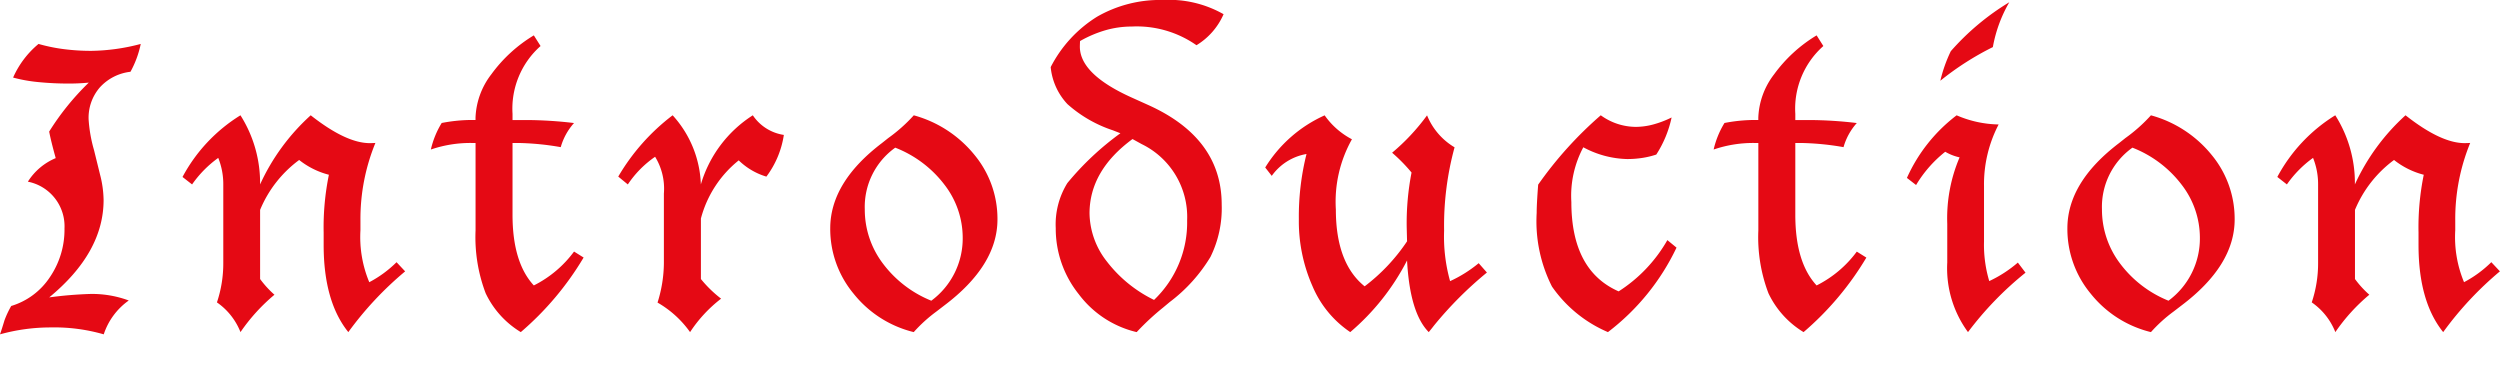 <svg xmlns="http://www.w3.org/2000/svg" width="209.012" height="32" viewBox="0 0 209.012 32"><path d="M-104.373.578q.125-.344.375-1.172a7.913,7.913,0,0,1,.563-1.2,5.914,5.914,0,0,0,3.227-2.4,7.053,7.053,0,0,0,1.227-4.086,3.8,3.8,0,0,0-3.062-3.906,5.052,5.052,0,0,1,2.328-1.969q-.391-1.406-.547-2.219a21.611,21.611,0,0,1,3.313-4.094q-.828.078-1.594.078a25.554,25.554,0,0,1-2.656-.125,12.658,12.658,0,0,1-2.078-.375,7.678,7.678,0,0,1,2.125-2.812,14.213,14.213,0,0,0,2.078.43,17.807,17.807,0,0,0,2.359.148,16.766,16.766,0,0,0,4.109-.578,8.323,8.323,0,0,1-.859,2.328,4.075,4.075,0,0,0-2.555,1.3,3.871,3.871,0,0,0-.945,2.672,11.958,11.958,0,0,0,.453,2.578l.5,2.031a8.915,8.915,0,0,1,.3,2.141q0,4.391-4.547,8.141A33.1,33.1,0,0,1-96.78-2.8a8.854,8.854,0,0,1,3.172.547A5.622,5.622,0,0,0-95.7.578,14.846,14.846,0,0,0-100.139,0,15.727,15.727,0,0,0-104.373.578ZM-82.627-9.828v5.781a8.276,8.276,0,0,0,1.2,1.313A15.4,15.4,0,0,0-84.267.391a5.452,5.452,0,0,0-1.969-2.484,10.264,10.264,0,0,0,.531-3.3v-6.562a5.88,5.88,0,0,0-.422-2.219,9.228,9.228,0,0,0-2.187,2.219l-.8-.625a13.576,13.576,0,0,1,4.844-5.156,10.55,10.55,0,0,1,1.641,5.781,17.718,17.718,0,0,1,4.234-5.781q2.953,2.328,4.938,2.328.172,0,.469-.016a16.724,16.724,0,0,0-1.25,6.469v.828A9.791,9.791,0,0,0-73.5-3.781,9.567,9.567,0,0,0-71.22-5.453l.719.766A28.149,28.149,0,0,0-75.252.391q-2.062-2.563-2.062-7.281V-7.937a21.864,21.864,0,0,1,.438-4.828A6.645,6.645,0,0,1-79.361-14,9.879,9.879,0,0,0-82.627-9.828ZM-60.833.391a7.618,7.618,0,0,1-2.937-3.25,13.2,13.2,0,0,1-.844-5.25v-7.312h-.3a10.171,10.171,0,0,0-3.437.547,7.392,7.392,0,0,1,.906-2.219,13.358,13.358,0,0,1,2.375-.25h.453v-.2a6.3,6.3,0,0,1,1.32-3.617,12.1,12.1,0,0,1,3.555-3.258l.563.891a6.992,6.992,0,0,0-2.344,5.672v.516h1.156a34.207,34.207,0,0,1,3.984.25,5.107,5.107,0,0,0-1.109,2.016,22.778,22.778,0,0,0-3.344-.344h-.687v6q0,3.984,1.781,5.906A9.414,9.414,0,0,0-56.38-6.344l.8.5A25.047,25.047,0,0,1-60.833.391Zm15.059-9.5v5.063a10.1,10.1,0,0,0,1.688,1.641A11.457,11.457,0,0,0-46.68.391,8.563,8.563,0,0,0-49.4-2.078a11.2,11.2,0,0,0,.531-3.312v-5.8a5.087,5.087,0,0,0-.734-3.078,8.613,8.613,0,0,0-2.281,2.313l-.8-.656a17.583,17.583,0,0,1,4.547-5.125,9.024,9.024,0,0,1,2.359,5.781,10.3,10.3,0,0,1,4.344-5.781,3.8,3.8,0,0,0,2.594,1.641A7.71,7.71,0,0,1-40.3-12.609a5.612,5.612,0,0,1-2.312-1.359A9.25,9.25,0,0,0-45.773-9.109ZM-27.98.391A9.23,9.23,0,0,1-33-2.812a8.462,8.462,0,0,1-1.961-5.469q0-3.844,4.313-7.125l.531-.422a13.269,13.269,0,0,0,2.141-1.906A9.885,9.885,0,0,1-22.9-14.422,8.379,8.379,0,0,1-20.98-9.031q0,3.844-4.453,7.2l-.672.516A12.251,12.251,0,0,0-27.98.391Zm1.469-2.625A6.468,6.468,0,0,0-23.886-7.5a7.248,7.248,0,0,0-1.523-4.43,9.5,9.5,0,0,0-4.117-3.1,6.078,6.078,0,0,0-2.547,5.156,7.47,7.47,0,0,0,1.492,4.5A9.491,9.491,0,0,0-26.511-2.234ZM-9.342.391a8.471,8.471,0,0,1-4.836-3.164A8.767,8.767,0,0,1-16.108-8.3a6.575,6.575,0,0,1,.969-3.766A23.755,23.755,0,0,1-10.7-16.234l-.641-.25a10.765,10.765,0,0,1-3.789-2.187,5.242,5.242,0,0,1-1.4-3.094,10.7,10.7,0,0,1,3.875-4.211,10.562,10.562,0,0,1,5.516-1.4,9.238,9.238,0,0,1,5.063,1.188,5.676,5.676,0,0,1-2.266,2.594,8.705,8.705,0,0,0-5.422-1.562,7.9,7.9,0,0,0-2.156.3,9.805,9.805,0,0,0-2.156.914q-.016.313-.016.469,0,2.3,4.328,4.25l1.422.641q6.109,2.766,6.109,8.313A9.2,9.2,0,0,1-3.17-5.9,13.336,13.336,0,0,1-6.577-2.125l-.562.469A21.179,21.179,0,0,0-9.342.391ZM-7.889-2.3A8.942,8.942,0,0,0-5.123-8.953a6.769,6.769,0,0,0-3.8-6.375l-.766-.422q-3.594,2.641-3.594,6.219a6.646,6.646,0,0,0,1.453,4.023A11.085,11.085,0,0,0-7.889-2.3Zm21.153-3.3A19.6,19.6,0,0,1,8.514.391,8.692,8.692,0,0,1,5.366-3.43,13.405,13.405,0,0,1,4.217-9.047,21.464,21.464,0,0,1,4.858-14.5a4.5,4.5,0,0,0-2.906,1.828l-.547-.7a11.242,11.242,0,0,1,4.969-4.359,6.427,6.427,0,0,0,2.281,2A10.659,10.659,0,0,0,7.311-9.859q0,4.484,2.406,6.422A15.554,15.554,0,0,0,13.264-7.2l-.031-1.234a22.206,22.206,0,0,1,.406-4.516,13.714,13.714,0,0,0-1.625-1.656,17.584,17.584,0,0,0,2.922-3.125,5.526,5.526,0,0,0,2.3,2.672,24.871,24.871,0,0,0-.875,6.969,13.832,13.832,0,0,0,.5,4.219,10.779,10.779,0,0,0,2.391-1.5l.688.781A31.231,31.231,0,0,0,15.514-.156q-.141.188-.437.547Q13.5-1.2,13.264-5.594ZM35.792-6.672A19.279,19.279,0,0,1,30.058.391a10.879,10.879,0,0,1-4.68-3.812A12.074,12.074,0,0,1,24.1-9.562q0-.75.125-2.375a32,32,0,0,1,5.234-5.8,5.008,5.008,0,0,0,2.938.969,5.668,5.668,0,0,0,1.445-.2,8.325,8.325,0,0,0,1.539-.586A9.228,9.228,0,0,1,34.1-14.453a7.125,7.125,0,0,1-1.172.281,8.316,8.316,0,0,1-1.266.094A8.062,8.062,0,0,1,28-15.062a8.605,8.605,0,0,0-1,4.578q0,5.734,3.953,7.469A12.322,12.322,0,0,0,35.027-7.3ZM46.414.391a7.618,7.618,0,0,1-2.937-3.25,13.2,13.2,0,0,1-.844-5.25v-7.312h-.3a10.171,10.171,0,0,0-3.437.547,7.392,7.392,0,0,1,.906-2.219,13.358,13.358,0,0,1,2.375-.25h.453v-.2a6.3,6.3,0,0,1,1.32-3.617,12.1,12.1,0,0,1,3.555-3.258l.563.891a6.992,6.992,0,0,0-2.344,5.672v.516h1.156a34.207,34.207,0,0,1,3.984.25,5.107,5.107,0,0,0-1.109,2.016,22.778,22.778,0,0,0-3.344-.344h-.687v6q0,3.984,1.781,5.906a9.414,9.414,0,0,0,3.359-2.828l.8.5A25.047,25.047,0,0,1,46.414.391ZM62.723-16.969A10.8,10.8,0,0,0,61.5-11.8v4.625a10.571,10.571,0,0,0,.438,3.3,10.455,10.455,0,0,0,2.391-1.547l.641.844A27.683,27.683,0,0,0,60.161.391a9.01,9.01,0,0,1-1.734-5.812v-3.25a12.956,12.956,0,0,1,1.031-5.547,4.143,4.143,0,0,1-1.2-.469,10.2,10.2,0,0,0-2.437,2.781l-.766-.594a13.49,13.49,0,0,1,4.156-5.234A9.207,9.207,0,0,0,62.723-16.969Zm-4.875-3.656a12.1,12.1,0,0,1,.875-2.469,20.824,20.824,0,0,1,4.891-4.094,11.536,11.536,0,0,0-1.375,3.75A23.931,23.931,0,0,0,57.848-20.625ZM75.455.391a9.23,9.23,0,0,1-5.023-3.2A8.462,8.462,0,0,1,68.47-8.281q0-3.844,4.313-7.125l.531-.422a13.27,13.27,0,0,0,2.141-1.906,9.885,9.885,0,0,1,5.078,3.313,8.379,8.379,0,0,1,1.922,5.391q0,3.844-4.453,7.2l-.672.516A12.251,12.251,0,0,0,75.455.391Zm1.469-2.625A6.468,6.468,0,0,0,79.548-7.5a7.248,7.248,0,0,0-1.523-4.43,9.5,9.5,0,0,0-4.117-3.1,6.078,6.078,0,0,0-2.547,5.156,7.47,7.47,0,0,0,1.492,4.5A9.491,9.491,0,0,0,76.923-2.234ZM92.514-9.828v5.781a8.276,8.276,0,0,0,1.2,1.313A15.4,15.4,0,0,0,90.873.391,5.452,5.452,0,0,0,88.9-2.094a10.264,10.264,0,0,0,.531-3.3v-6.562a5.88,5.88,0,0,0-.422-2.219,9.228,9.228,0,0,0-2.187,2.219l-.8-.625a13.576,13.576,0,0,1,4.844-5.156,10.55,10.55,0,0,1,1.641,5.781,17.718,17.718,0,0,1,4.234-5.781q2.953,2.328,4.938,2.328.172,0,.469-.016a16.724,16.724,0,0,0-1.25,6.469v.828a9.791,9.791,0,0,0,.734,4.344,9.567,9.567,0,0,0,2.281-1.672l.719.766A28.149,28.149,0,0,0,99.889.391q-2.062-2.563-2.062-7.281V-7.937a21.864,21.864,0,0,1,.438-4.828A6.645,6.645,0,0,1,95.78-14,9.879,9.879,0,0,0,92.514-9.828Z" transform="translate(104.373 27.375)" fill="#e50914"/></svg>
